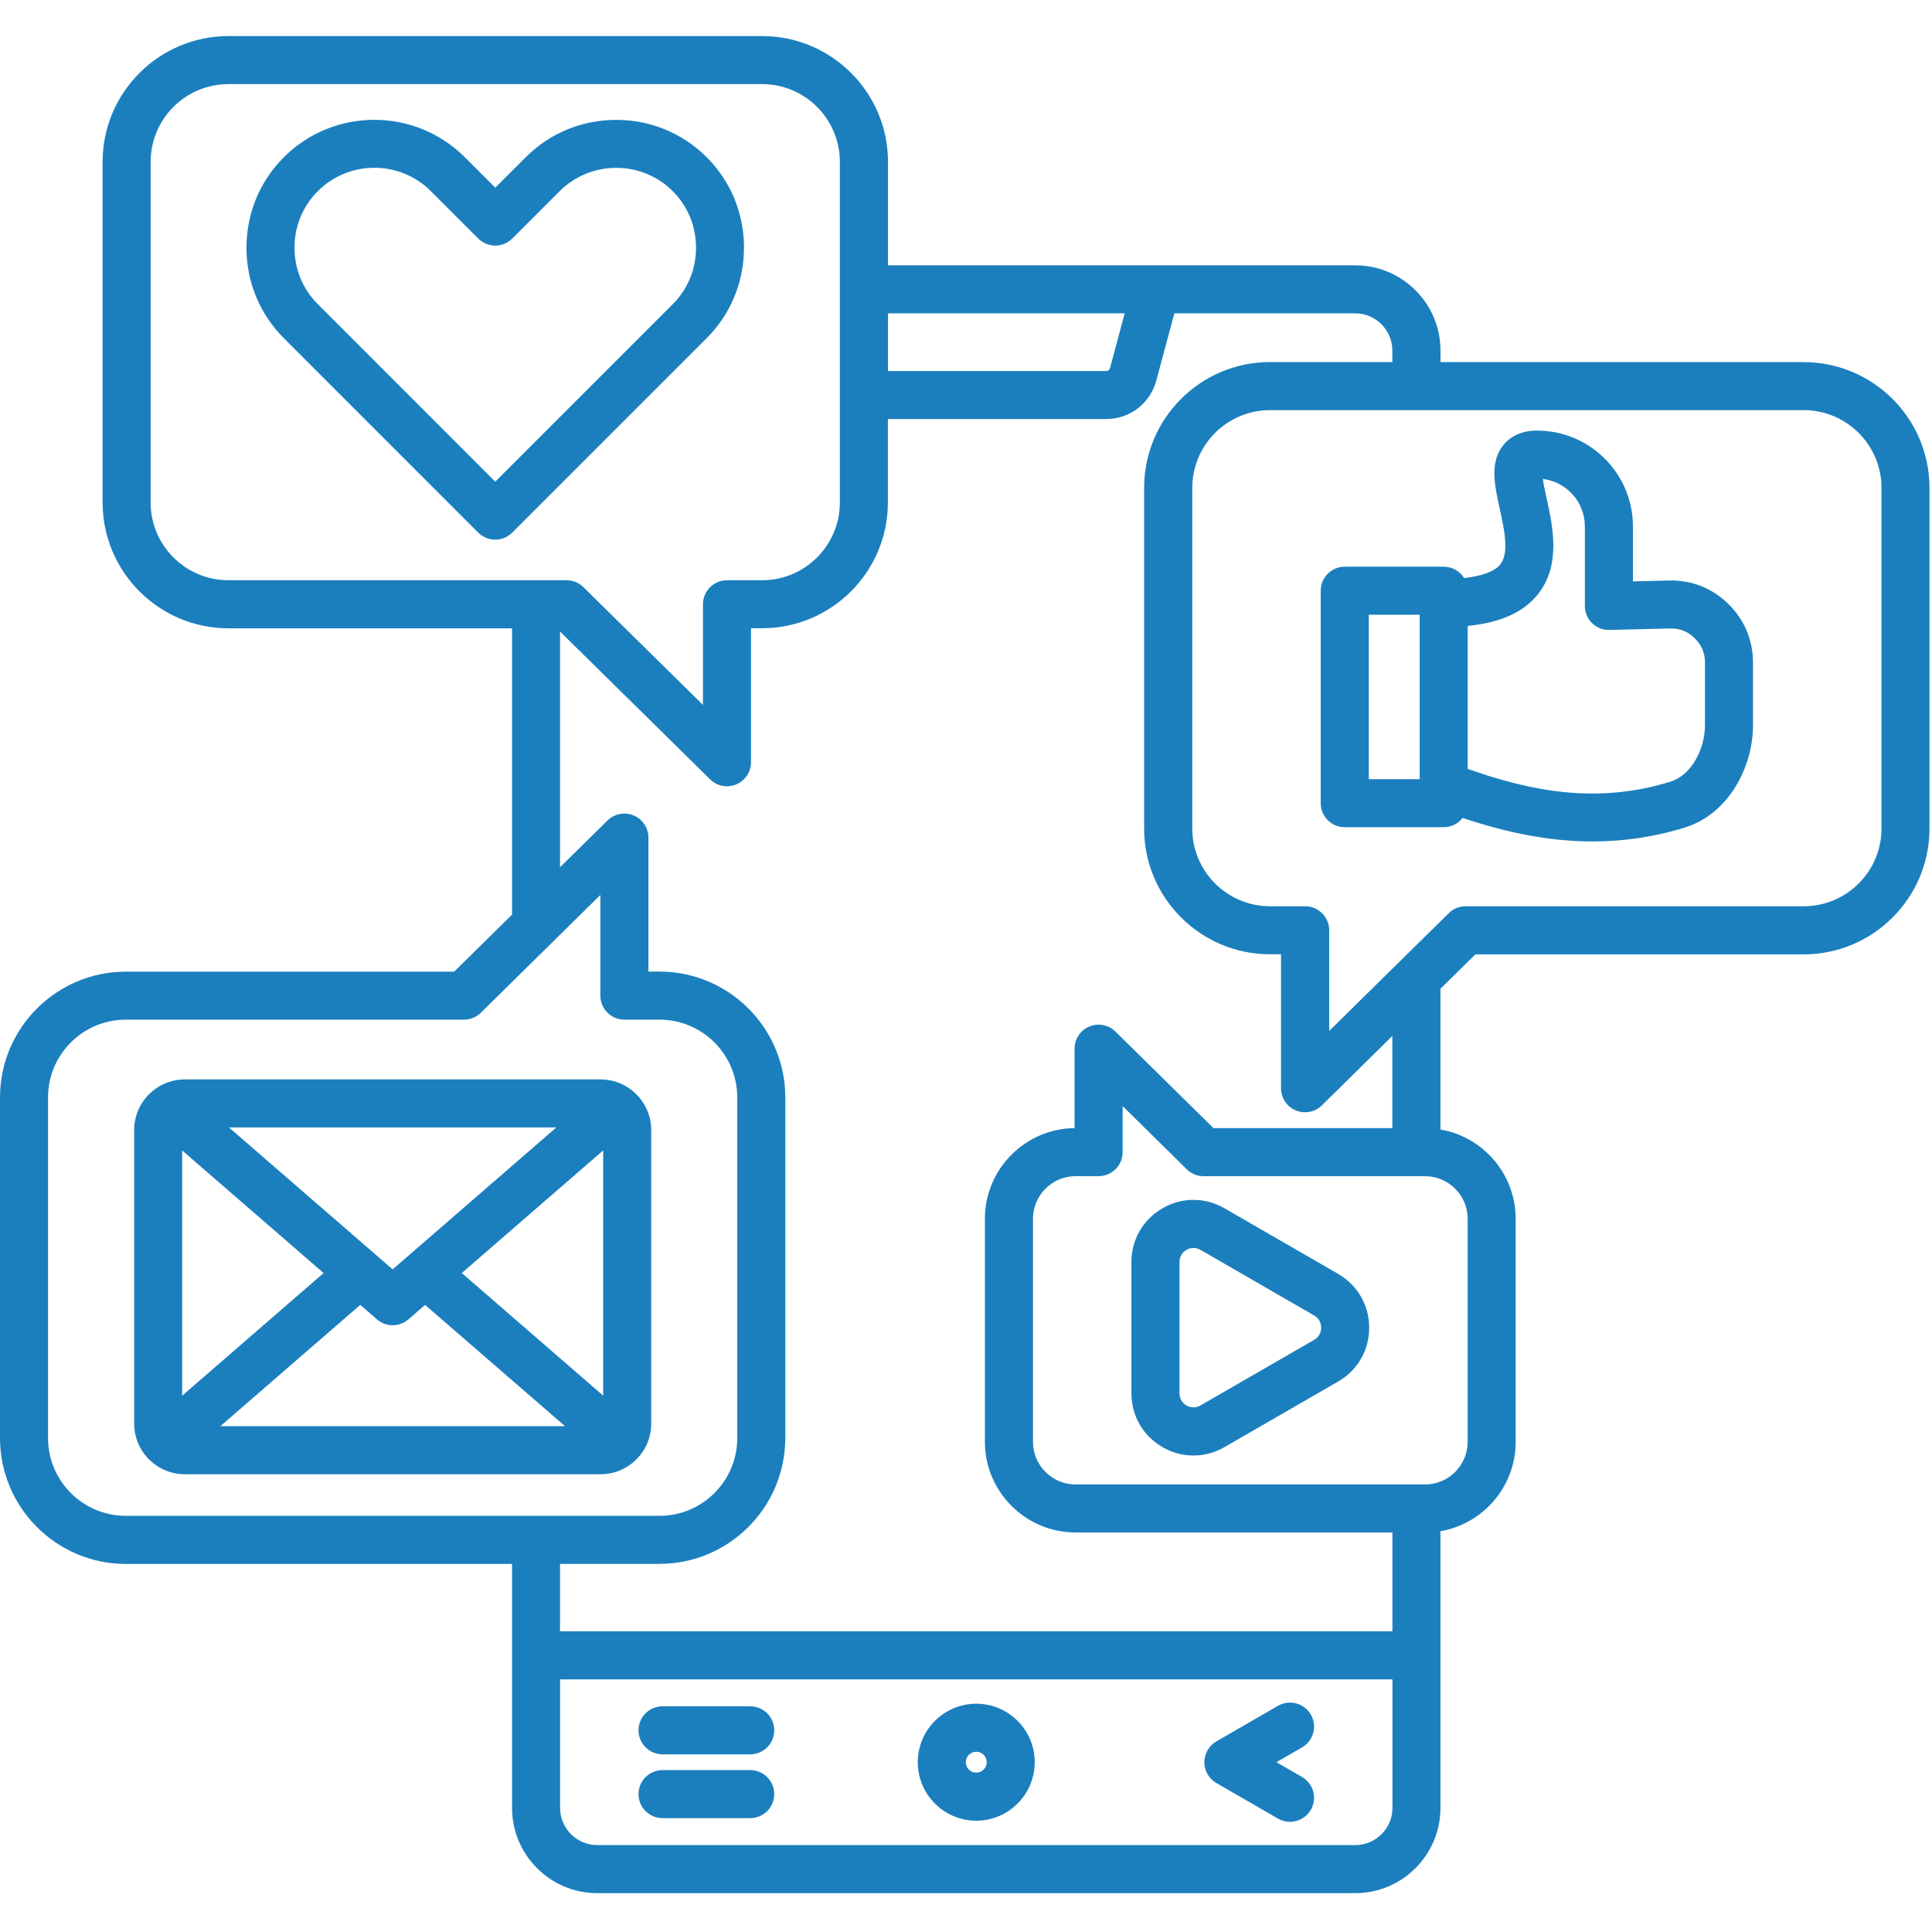 <svg xmlns="http://www.w3.org/2000/svg" xmlns:xlink="http://www.w3.org/1999/xlink" width="265" zoomAndPan="magnify" viewBox="0 0 198.75 198.75" height="265" preserveAspectRatio="xMidYMid meet" version="1.0"><defs><clipPath id="c5d078115f"><path d="M 0 3 L 198.5 3 L 198.5 195 L 0 195 Z M 0 3 " clip-rule="nonzero"/></clipPath><clipPath id="7a22c70cc0"><path d="M 0 0.723 L 198.5 0.723 L 198.5 191.875 L 0 191.875 Z M 0 0.723 " clip-rule="nonzero"/></clipPath><clipPath id="129ac3c6cb"><rect x="0" width="199" y="0" height="192"/></clipPath></defs><g clip-path="url(#c5d078115f)"><g transform="matrix(1, 0, 0, 1, 0, 3)"><g clip-path="url(#129ac3c6cb)"><g clip-path="url(#7a22c70cc0)"><path fill="#1b7fbe" d="M 100.43 172.266 C 97.117 172.266 94.414 174.965 94.414 178.281 C 94.414 181.602 97.109 184.301 100.43 184.301 C 103.75 184.301 106.445 181.602 106.445 178.281 C 106.445 174.965 103.75 172.266 100.43 172.266 Z M 100.43 179.359 C 99.836 179.359 99.355 178.875 99.355 178.281 C 99.355 177.691 99.836 177.207 100.43 177.207 C 101.023 177.207 101.504 177.691 101.504 178.281 C 101.504 178.875 101.023 179.359 100.43 179.359 Z M 79.648 175 C 79.648 176.363 78.543 177.473 77.18 177.473 L 68.156 177.473 C 66.793 177.473 65.684 176.363 65.684 175 C 65.684 173.637 66.793 172.531 68.156 172.531 L 77.18 172.531 C 78.543 172.531 79.648 173.637 79.648 175 Z M 79.648 181.566 C 79.648 182.93 78.543 184.035 77.18 184.035 L 68.156 184.035 C 66.793 184.035 65.684 182.93 65.684 181.566 C 65.684 180.203 66.793 179.094 68.156 179.094 L 77.18 179.094 C 78.543 179.094 79.648 180.203 79.648 181.566 Z M 134.848 183.18 C 134.391 183.969 133.559 184.414 132.703 184.414 C 132.285 184.414 131.859 184.309 131.473 184.086 L 125.133 180.426 C 124.367 179.984 123.895 179.168 123.895 178.281 C 123.895 177.398 124.367 176.586 125.133 176.141 L 131.473 172.48 C 132.656 171.801 134.168 172.203 134.852 173.387 C 135.535 174.566 135.125 176.078 133.945 176.762 L 131.309 178.281 L 133.945 179.805 C 135.125 180.488 135.531 182 134.852 183.184 Z M 185.555 34.25 L 148.188 34.25 L 148.188 33.062 C 148.188 28.227 144.258 24.297 139.422 24.297 L 91.352 24.297 L 91.352 13.652 C 91.352 6.516 85.543 0.711 78.406 0.711 L 23.5 0.711 C 16.363 0.711 10.555 6.516 10.555 13.652 L 10.555 48.691 C 10.555 55.828 16.363 61.637 23.5 61.637 L 52.676 61.637 L 52.676 91.09 L 46.719 96.957 L 12.945 96.957 C 5.809 96.957 0 102.762 0 109.898 L 0 144.938 C 0 152.074 5.809 157.887 12.945 157.887 L 52.676 157.887 L 52.676 182.984 C 52.676 187.82 56.609 191.754 61.445 191.754 L 139.418 191.754 C 144.254 191.754 148.184 187.82 148.184 182.984 L 148.184 154.52 C 152.574 153.762 155.922 149.934 155.922 145.328 L 155.922 122.387 C 155.922 117.785 152.574 113.953 148.184 113.195 L 148.184 98.715 L 151.777 95.176 L 185.551 95.176 C 192.688 95.176 198.492 89.371 198.492 82.234 L 198.492 47.195 C 198.492 40.059 192.688 34.254 185.551 34.254 Z M 115.699 29.234 L 114.199 34.844 C 114.145 35.051 113.992 35.168 113.777 35.168 L 91.352 35.168 L 91.352 29.234 L 115.703 29.234 Z M 15.496 48.688 L 15.496 13.652 C 15.496 9.238 19.086 5.652 23.5 5.652 L 78.398 5.652 C 82.812 5.652 86.398 9.242 86.398 13.652 L 86.398 48.691 C 86.398 53.105 82.809 56.691 78.398 56.691 L 74.785 56.691 C 73.422 56.691 72.316 57.801 72.316 59.164 L 72.316 69.516 L 60.02 57.406 C 59.559 56.949 58.934 56.691 58.285 56.691 L 23.5 56.691 C 19.082 56.691 15.496 53.102 15.496 48.691 Z M 4.941 144.934 L 4.941 109.895 C 4.941 105.48 8.531 101.895 12.945 101.895 L 47.73 101.895 C 48.379 101.895 49.004 101.641 49.465 101.184 L 56.895 93.863 L 61.762 89.07 L 61.762 99.422 C 61.762 100.785 62.867 101.895 64.23 101.895 L 67.844 101.895 C 72.258 101.895 75.844 105.484 75.844 109.895 L 75.844 144.934 C 75.844 149.348 72.254 152.938 67.844 152.938 L 12.945 152.938 C 8.527 152.938 4.941 149.348 4.941 144.934 Z M 139.418 186.809 L 61.445 186.809 C 59.336 186.809 57.617 185.09 57.617 182.98 L 57.617 169.762 L 143.246 169.762 L 143.246 182.98 C 143.246 185.09 141.531 186.809 139.422 186.809 Z M 150.984 122.383 L 150.984 145.324 C 150.984 147.742 149.016 149.711 146.598 149.711 L 110.652 149.711 C 108.234 149.711 106.266 147.742 106.266 145.324 L 106.266 122.383 C 106.266 119.961 108.234 117.996 110.652 117.996 L 113.016 117.996 C 114.379 117.996 115.488 116.887 115.488 115.527 L 115.488 110.785 L 122.09 117.289 C 122.551 117.746 123.172 118 123.82 118 L 146.598 118 C 149.016 118 150.984 119.969 150.984 122.387 Z M 143.246 113.055 L 124.836 113.055 L 114.75 103.121 C 114.043 102.422 112.98 102.219 112.059 102.602 C 111.141 102.984 110.543 103.887 110.543 104.879 L 110.543 113.051 C 105.449 113.109 101.32 117.273 101.32 122.379 L 101.32 145.32 C 101.32 150.465 105.504 154.648 110.648 154.648 L 143.242 154.648 L 143.242 164.816 L 57.613 164.816 L 57.613 157.879 L 67.844 157.879 C 74.98 157.879 80.785 152.07 80.785 144.93 L 80.785 109.891 C 80.785 102.754 74.98 96.949 67.844 96.949 L 66.703 96.949 L 66.703 83.164 C 66.703 82.168 66.105 81.27 65.188 80.887 C 64.27 80.504 63.211 80.707 62.496 81.406 L 57.613 86.215 L 57.613 61.969 L 73.051 77.172 C 73.523 77.637 74.152 77.887 74.785 77.887 C 75.109 77.887 75.434 77.824 75.742 77.691 C 76.66 77.309 77.258 76.406 77.258 75.414 L 77.258 61.629 L 78.398 61.629 C 85.535 61.629 91.34 55.824 91.34 48.688 L 91.34 40.109 L 113.77 40.109 C 116.234 40.109 118.324 38.508 118.961 36.121 L 120.809 29.234 L 139.41 29.234 C 141.52 29.234 143.234 30.949 143.234 33.059 L 143.234 34.246 L 130.641 34.246 C 123.504 34.246 117.699 40.051 117.699 47.188 L 117.699 82.227 C 117.699 89.363 123.504 95.168 130.641 95.168 L 131.781 95.168 L 131.781 108.953 C 131.781 109.949 132.379 110.848 133.297 111.23 C 133.605 111.359 133.934 111.422 134.254 111.422 C 134.891 111.422 135.516 111.176 135.988 110.711 L 143.234 103.57 L 143.234 113.047 Z M 193.555 82.23 C 193.555 86.645 189.965 90.23 185.555 90.23 L 150.766 90.23 C 150.117 90.23 149.496 90.488 149.035 90.945 L 136.738 103.055 L 136.738 92.703 C 136.738 91.34 135.629 90.23 134.266 90.23 L 130.652 90.23 C 126.238 90.23 122.652 86.641 122.652 82.23 L 122.652 47.191 C 122.652 42.777 126.242 39.191 130.652 39.191 L 185.555 39.191 C 189.969 39.191 193.555 42.781 193.555 47.191 Z M 171.672 56.719 L 167.984 56.809 L 167.984 51.152 C 167.984 45.719 163.562 41.297 158.125 41.297 C 156.246 41.297 155.199 42.105 154.652 42.789 C 153.23 44.551 153.742 46.875 154.281 49.332 C 154.75 51.473 155.281 53.898 154.336 55.066 C 153.758 55.785 152.465 56.266 150.613 56.465 C 150.18 55.766 149.402 55.297 148.52 55.297 L 138.34 55.297 C 136.977 55.297 135.867 56.406 135.867 57.77 L 135.867 79.629 C 135.867 80.992 136.977 82.098 138.34 82.098 L 148.52 82.098 C 149.309 82.098 150.012 81.723 150.465 81.145 C 154.527 82.496 159.004 83.562 163.848 83.562 C 166.859 83.562 170.02 83.152 173.305 82.137 C 177.922 80.711 180.336 75.777 180.336 71.637 L 180.336 65.172 C 180.336 62.84 179.453 60.746 177.785 59.117 C 176.117 57.492 174.016 56.656 171.672 56.719 Z M 146.047 77.156 L 140.809 77.156 L 140.809 60.238 L 146.047 60.238 Z M 175.395 71.641 C 175.395 73.941 174.066 76.727 171.844 77.414 C 164.129 79.801 157.27 78.312 150.988 76.098 L 150.988 61.391 C 154.352 61.059 156.715 59.992 158.188 58.16 C 160.613 55.145 159.742 51.172 159.105 48.27 C 158.977 47.672 158.797 46.871 158.715 46.27 C 161.148 46.562 163.039 48.637 163.039 51.148 L 163.039 59.336 C 163.039 60.004 163.309 60.641 163.785 61.105 C 164.262 61.57 164.891 61.828 165.57 61.805 L 171.789 61.652 C 172.801 61.629 173.609 61.945 174.332 62.652 C 175.051 63.359 175.395 64.16 175.395 65.168 Z M 137.664 128.051 L 125.977 121.305 C 123.973 120.145 121.582 120.145 119.586 121.301 C 117.586 122.453 116.391 124.523 116.391 126.84 L 116.391 140.328 C 116.391 142.645 117.586 144.711 119.586 145.867 C 120.582 146.445 121.676 146.734 122.773 146.734 C 123.867 146.734 124.973 146.445 125.977 145.863 L 137.664 139.117 C 139.66 137.965 140.852 135.898 140.852 133.59 C 140.852 131.277 139.66 129.211 137.664 128.059 Z M 135.191 134.832 L 123.504 141.578 C 122.848 141.957 122.273 141.711 122.055 141.582 C 121.836 141.457 121.336 141.082 121.336 140.324 L 121.336 126.836 C 121.336 126.07 121.836 125.703 122.055 125.578 C 122.188 125.504 122.445 125.379 122.781 125.379 C 123 125.379 123.246 125.434 123.504 125.582 L 135.191 132.328 C 135.84 132.703 135.91 133.328 135.91 133.578 C 135.91 133.832 135.84 134.457 135.191 134.832 Z M 66.992 143.445 L 66.992 113.258 C 66.992 110.383 64.652 108.043 61.777 108.043 L 19.016 108.043 C 16.141 108.043 13.801 110.383 13.801 113.258 L 13.801 143.445 C 13.801 146.32 16.141 148.66 19.016 148.66 L 61.781 148.66 C 64.656 148.66 66.996 146.32 66.996 143.445 Z M 47.504 127.961 L 62.051 115.348 L 62.051 140.574 L 47.504 127.957 Z M 40.395 127.586 L 23.551 112.98 L 57.234 112.98 L 40.391 127.586 Z M 33.289 127.961 L 18.742 140.578 L 18.742 115.352 Z M 37.059 131.238 L 38.777 132.727 C 39.242 133.129 39.82 133.332 40.395 133.332 C 40.973 133.332 41.547 133.129 42.016 132.727 L 43.73 131.238 L 58.125 143.715 L 22.668 143.715 Z M 76.539 22.484 C 76.539 18.957 75.176 15.652 72.699 13.176 C 70.219 10.699 66.918 9.332 63.391 9.332 C 59.867 9.332 56.559 10.695 54.086 13.176 L 50.949 16.305 L 47.816 13.176 C 42.684 8.043 34.332 8.043 29.199 13.176 C 26.719 15.656 25.355 18.957 25.355 22.484 C 25.355 26.008 26.719 29.312 29.199 31.789 L 49.199 51.793 C 49.684 52.273 50.316 52.516 50.945 52.516 C 51.578 52.516 52.211 52.273 52.691 51.793 L 72.695 31.789 C 75.172 29.312 76.535 26.008 76.535 22.484 Z M 69.207 28.293 L 50.949 46.551 L 32.695 28.293 C 31.148 26.75 30.297 24.688 30.297 22.48 C 30.297 20.273 31.148 18.207 32.695 16.664 C 34.297 15.062 36.406 14.258 38.508 14.258 C 40.613 14.258 42.723 15.062 44.324 16.664 L 49.203 21.543 C 50.168 22.508 51.734 22.508 52.695 21.543 L 57.578 16.664 C 59.121 15.121 61.188 14.266 63.391 14.266 C 65.594 14.266 67.66 15.121 69.207 16.664 C 70.75 18.207 71.602 20.273 71.602 22.48 C 71.602 24.688 70.75 26.75 69.207 28.293 Z M 69.207 28.293 " fill-opacity="1" fill-rule="nonzero"/></g></g></g></g></svg>